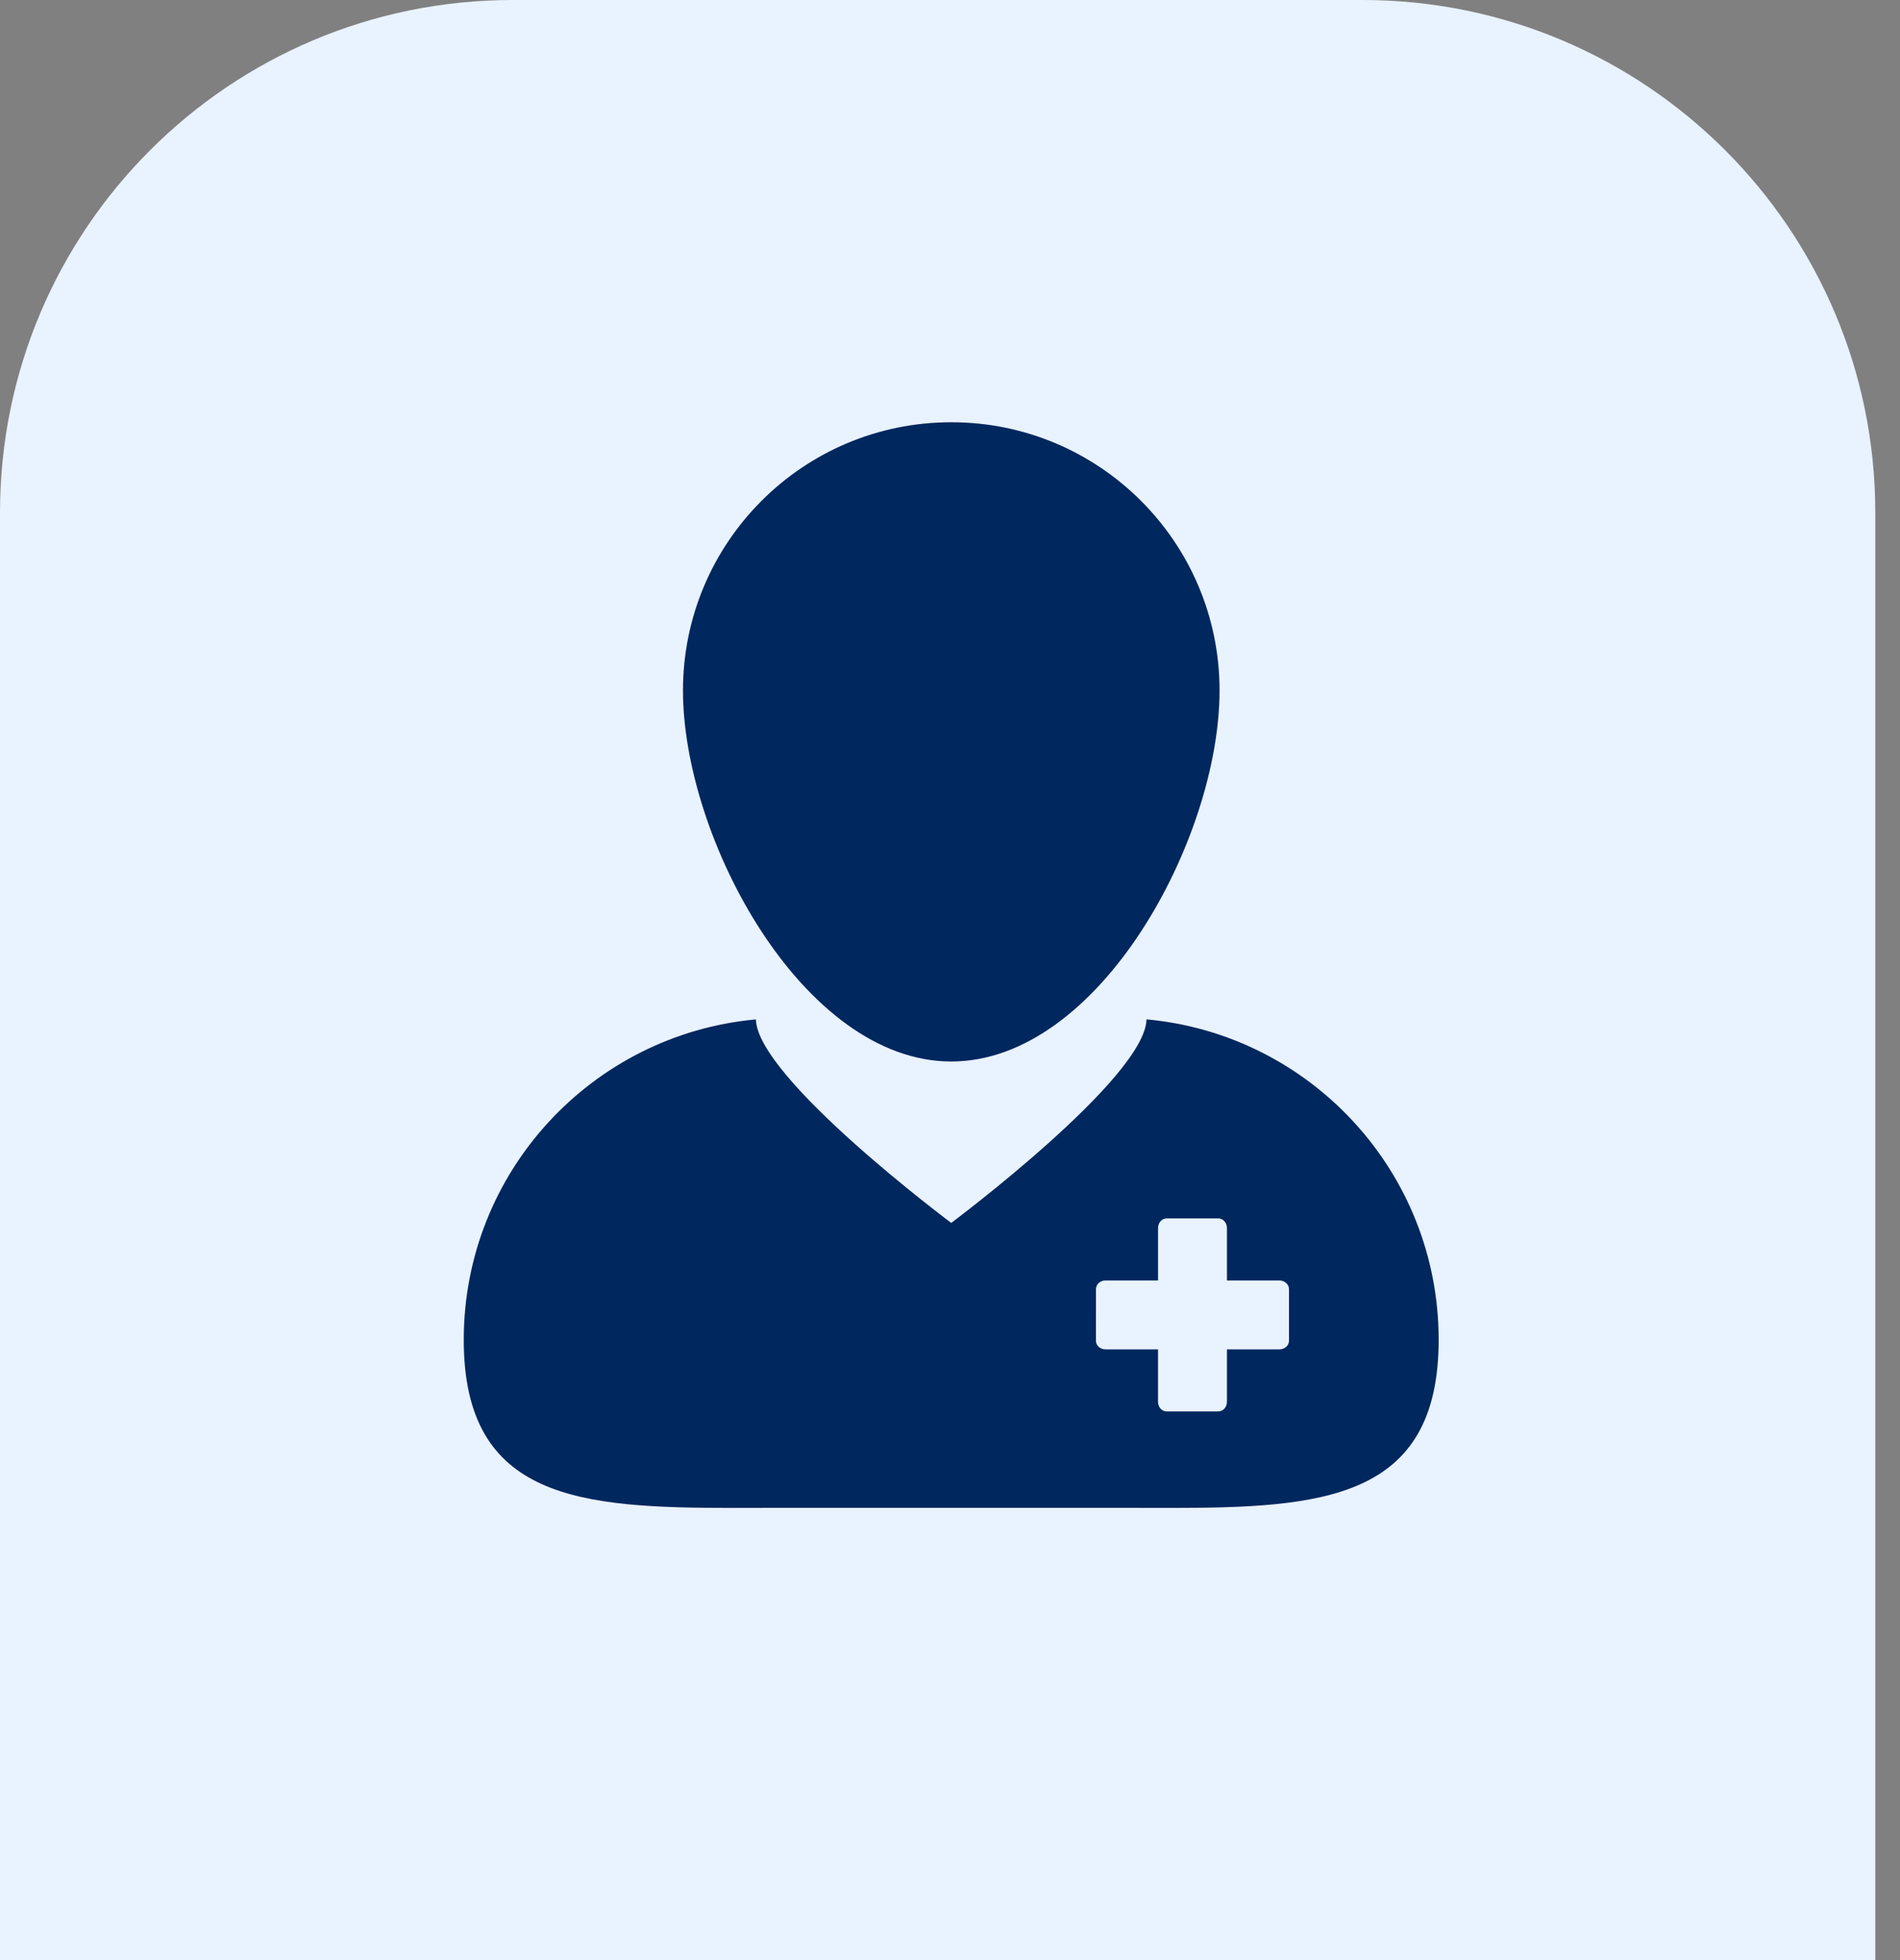 <svg width="63" height="65" viewBox="0 0 63 65" fill="none" xmlns="http://www.w3.org/2000/svg">
<rect x="0" y="0" width="63" height="65" fill="#808080" stroke="none"/>
<path d="M0 17C0 7.611 7.611 0 17 0H45.181C54.569 0 62.181 7.611 62.181 17V65H0V17Z" fill="#E9F2FF"/>
<path d="M24.343 50.001C24.897 50.001 25.465 49.998 26.046 49.998H37.033C37.612 49.998 38.18 50.001 38.735 50.001C43.819 50.001 47.703 49.741 47.703 44.426C47.703 38.864 43.449 34.298 38.016 33.801C37.973 35.747 31.541 40.55 31.541 40.55C31.541 40.55 25.107 35.748 25.064 33.802C19.632 34.298 15.377 38.864 15.377 44.426C15.377 49.741 19.26 50.001 24.343 50.001ZM36.34 42.744C36.34 42.585 36.483 42.458 36.66 42.458H38.398V40.721C38.398 40.545 38.525 40.401 38.683 40.401H40.398C40.555 40.401 40.683 40.544 40.683 40.721V42.458H42.42C42.596 42.458 42.74 42.586 42.74 42.744V44.458C42.74 44.617 42.597 44.744 42.42 44.744H40.683V46.481C40.683 46.658 40.555 46.801 40.397 46.801H38.683C38.524 46.801 38.397 46.658 38.397 46.481V44.744H36.66C36.483 44.744 36.339 44.616 36.339 44.458L36.34 42.744Z" fill="#00275E"/>
<path d="M31.542 35.198C36.456 35.198 40.438 27.809 40.438 22.896C40.438 17.984 36.456 14.001 31.542 14.001C26.629 14.001 22.646 17.984 22.646 22.896C22.646 27.809 26.629 35.198 31.542 35.198Z" fill="#00275E"/>
</svg>
